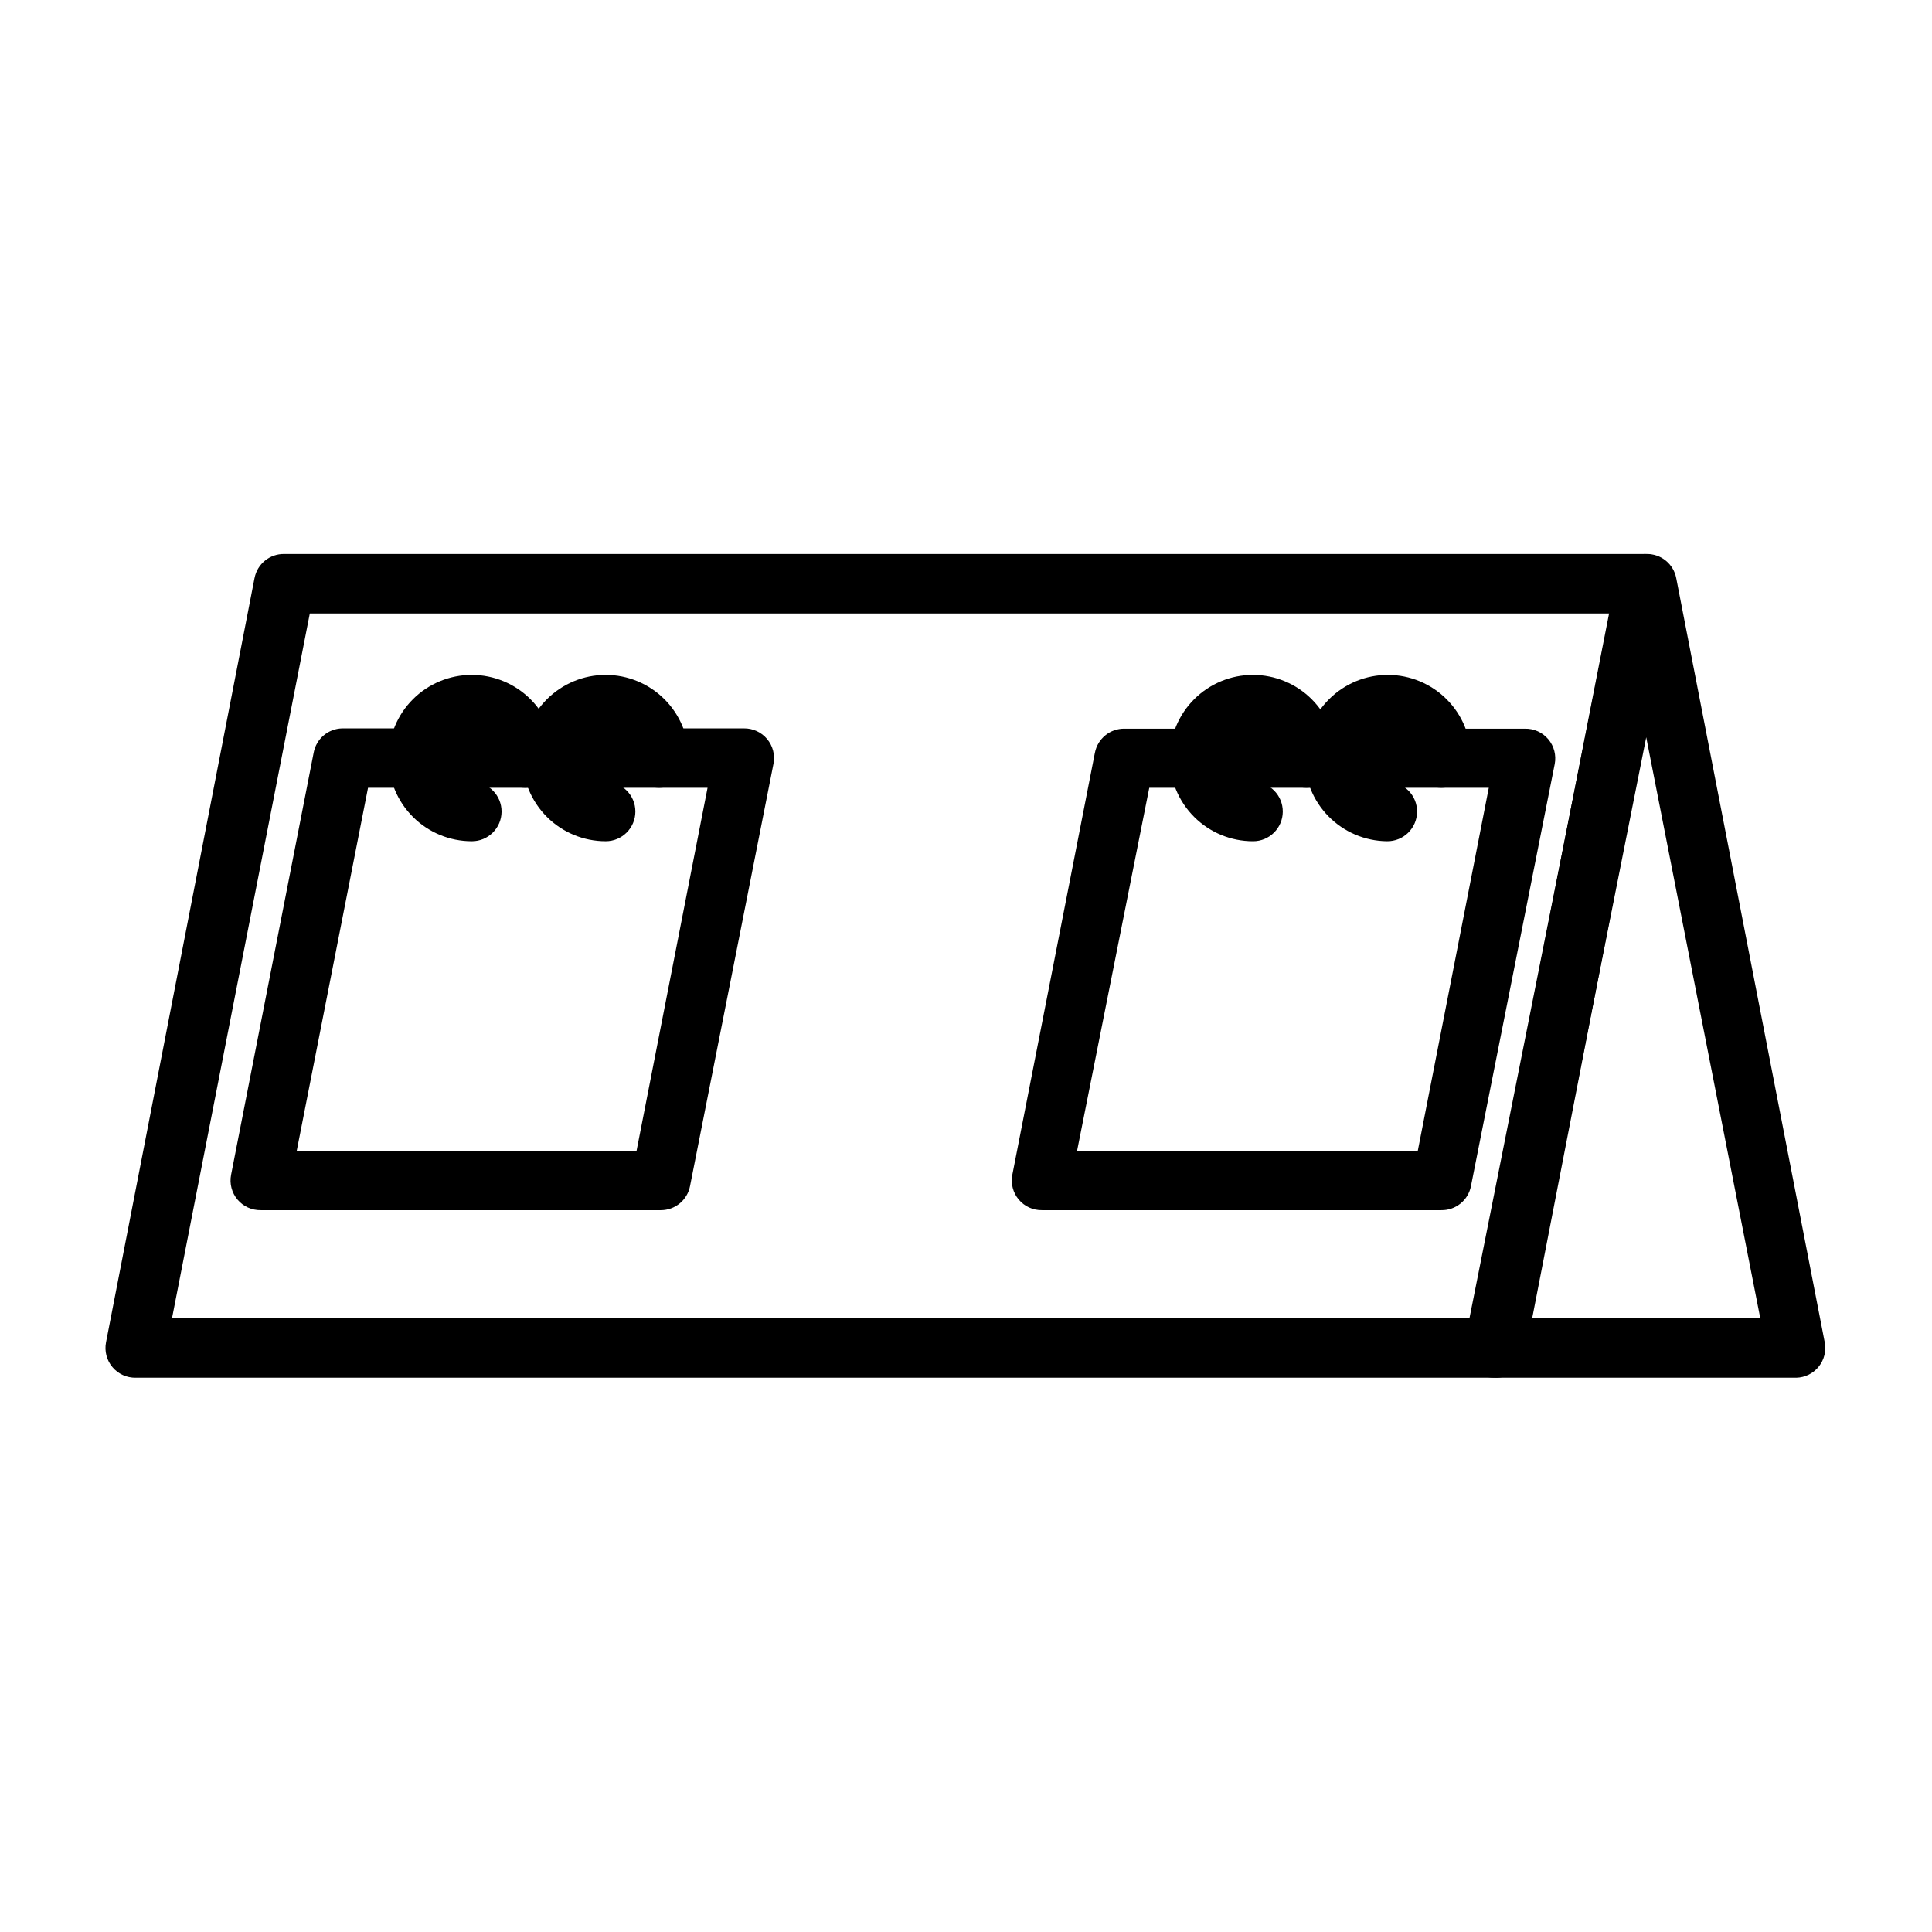 <?xml version="1.0" encoding="UTF-8"?>
<!-- Uploaded to: ICON Repo, www.svgrepo.com, Generator: ICON Repo Mixer Tools -->
<svg fill="#000000" width="800px" height="800px" version="1.1" viewBox="144 144 512 512" xmlns="http://www.w3.org/2000/svg">
 <g>
  <path d="m540.04 509.11h-360.07c-2.375 0.043-4.644-0.988-6.172-2.809-1.527-1.816-2.152-4.227-1.703-6.559l39.359-202.55h0.004c0.727-3.758 4.047-6.449 7.871-6.379h360.38c2.371-0.043 4.641 0.988 6.168 2.809 1.527 1.816 2.152 4.227 1.703 6.559l-39.359 202.55c-0.746 3.879-4.246 6.606-8.188 6.379zm-350.46-15.742 344.24-0.004 36.605-186.8-344.32 0.004z"/>
  <path d="m620.02 509.11h-79.98c-2.394 0.047-4.676-0.992-6.207-2.832-1.531-1.836-2.144-4.269-1.668-6.613l40.305-202.55v-0.004c0.762-3.723 4.074-6.371 7.875-6.297 3.824-0.07 7.144 2.621 7.871 6.379l39.359 202.55c0.441 2.277-0.145 4.633-1.602 6.438-1.457 1.809-3.637 2.879-5.953 2.93zm-70.375-15.742h60.852l-30.23-153.98z"/>
  <path d="m319.15 464.71h-106.04c-2.375 0.043-4.644-0.988-6.172-2.809-1.527-1.816-2.152-4.227-1.699-6.559l21.883-111.86c0.672-3.672 3.828-6.367 7.559-6.453h106.43c2.375-0.043 4.641 0.988 6.168 2.805 1.527 1.82 2.156 4.231 1.703 6.562l-22.121 111.94c-0.715 3.695-3.949 6.367-7.715 6.375zm-96.512-15.742 90.059-0.004 18.812-96.195h-89.977z"/>
  <path d="m269.01 366.94c-5.844 0-11.453-2.324-15.586-6.457-4.133-4.133-6.457-9.742-6.457-15.586 0-5.848 2.324-11.453 6.457-15.586 4.133-4.133 9.742-6.457 15.586-6.457 5.848 0 11.453 2.324 15.586 6.457 4.133 4.133 6.457 9.738 6.457 15.586 0 4.348-3.527 7.871-7.875 7.871-4.344 0-7.871-3.523-7.871-7.871 0-2.555-1.543-4.856-3.906-5.824-2.363-0.973-5.078-0.418-6.871 1.398-1.797 1.82-2.312 4.539-1.316 6.891 1 2.352 3.32 3.863 5.875 3.832 4.348 0.023 7.856 3.562 7.832 7.91-0.02 4.348-3.562 7.856-7.91 7.836z"/>
  <path d="m304.51 366.94c-5.848 0-11.453-2.324-15.586-6.457-4.133-4.133-6.457-9.742-6.457-15.586 0-5.848 2.324-11.453 6.457-15.586 4.133-4.133 9.738-6.457 15.586-6.457 5.844 0 11.453 2.324 15.586 6.457 4.133 4.133 6.453 9.738 6.453 15.586 0 4.348-3.523 7.871-7.871 7.871-4.348 0-7.871-3.523-7.871-7.871 0-2.547-1.535-4.844-3.887-5.82-2.356-0.973-5.062-0.434-6.863 1.367-1.801 1.801-2.34 4.508-1.367 6.863 0.977 2.352 3.273 3.887 5.82 3.887 4.348 0 7.871 3.523 7.871 7.871s-3.523 7.875-7.871 7.875z"/>
  <path d="m525.95 464.71h-105.8c-2.375 0.043-4.644-0.988-6.172-2.809-1.527-1.816-2.152-4.227-1.703-6.559l21.883-111.86h0.004c0.727-3.754 4.047-6.445 7.871-6.375h106.11c2.375-0.043 4.644 0.988 6.172 2.805 1.527 1.82 2.152 4.231 1.703 6.562l-22.199 111.86c-0.727 3.754-4.047 6.445-7.875 6.375zm-96.512-15.742 90.293-0.004 18.816-96.195h-89.977z"/>
  <path d="m476.04 366.94c-5.848 0-11.453-2.324-15.586-6.457-4.133-4.133-6.457-9.742-6.457-15.586 0-5.848 2.324-11.453 6.457-15.586 4.133-4.133 9.738-6.457 15.586-6.457 5.844 0 11.453 2.324 15.586 6.457 4.133 4.133 6.453 9.738 6.453 15.586 0 4.348-3.523 7.871-7.871 7.871-4.348 0-7.871-3.523-7.871-7.871 0-2.555-1.543-4.856-3.906-5.824-2.363-0.973-5.078-0.418-6.871 1.398-1.797 1.82-2.316 4.539-1.316 6.891s3.32 3.863 5.875 3.832c4.348 0.023 7.856 3.562 7.832 7.91-0.02 4.348-3.562 7.856-7.91 7.836z"/>
  <path d="m511.55 366.94c-5.832-0.062-11.402-2.434-15.488-6.598-4.09-4.16-6.359-9.77-6.32-15.602 0.043-5.832 2.394-11.41 6.539-15.512 4.148-4.102 9.75-6.394 15.582-6.371 5.832 0.02 11.418 2.352 15.535 6.481 4.117 4.133 6.43 9.727 6.43 15.559 0 4.348-3.527 7.871-7.875 7.871-4.348 0-7.871-3.523-7.871-7.871 0-2.547-1.535-4.844-3.887-5.82-2.352-0.973-5.062-0.434-6.863 1.367-1.801 1.801-2.34 4.508-1.363 6.863 0.973 2.352 3.269 3.887 5.816 3.887 4.348 0.066 7.82 3.644 7.754 7.992s-3.641 7.816-7.988 7.754z"/>
 </g>
</svg>